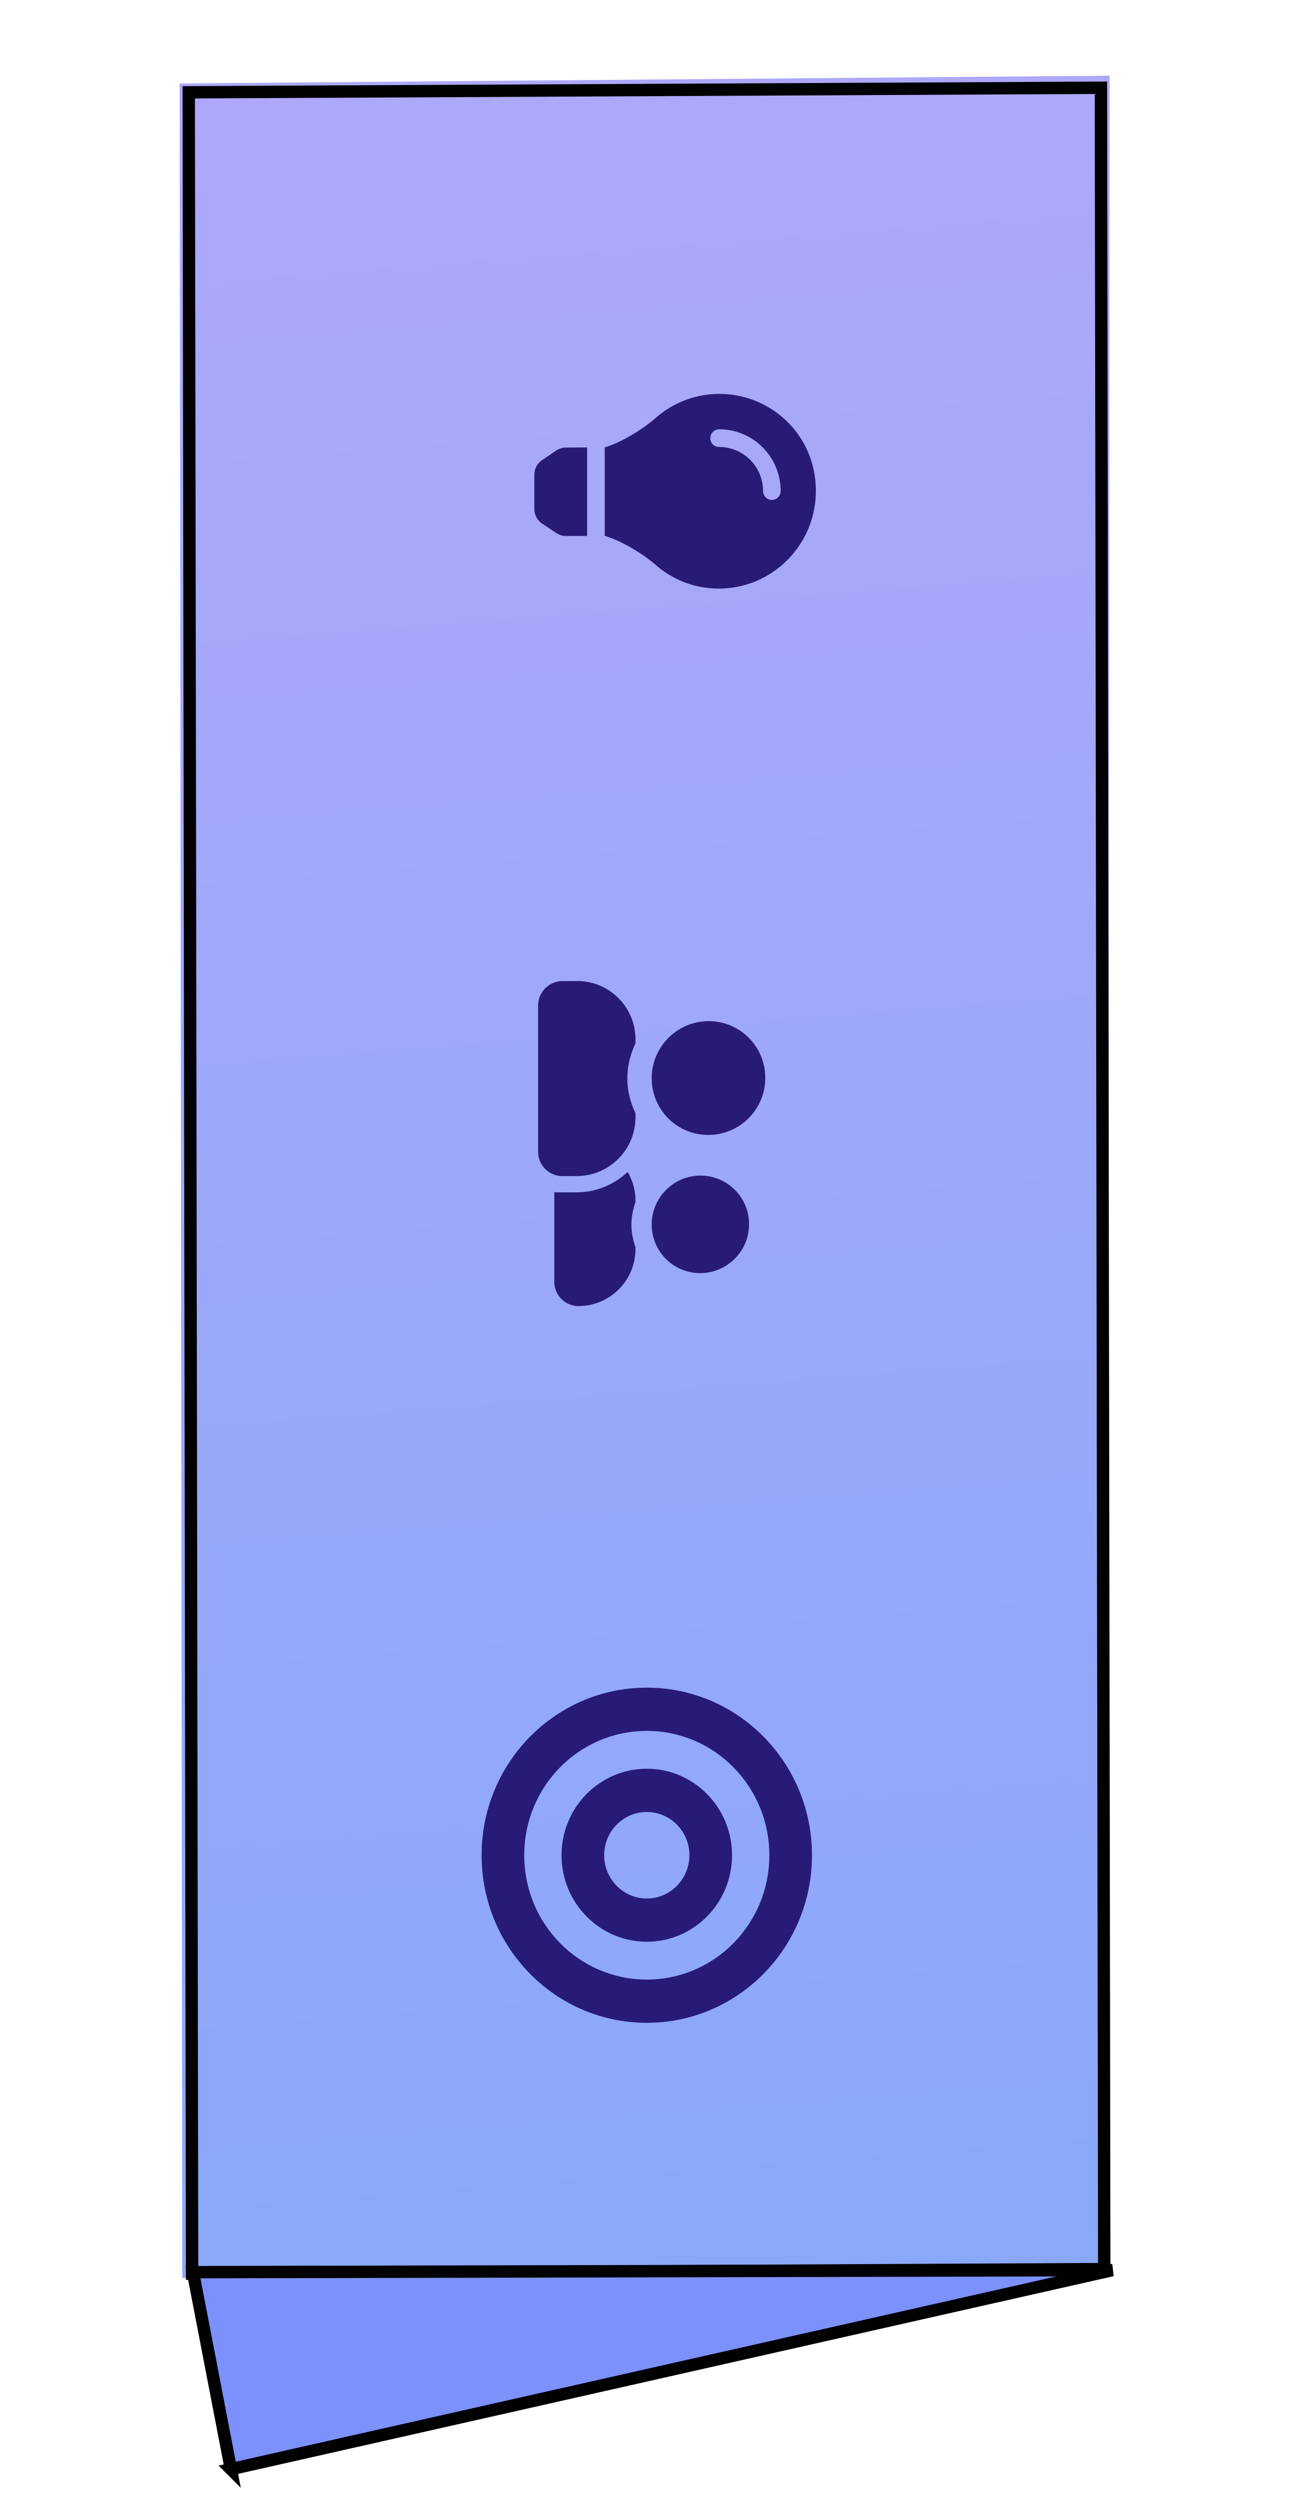 <svg width="211" height="404" fill="none" xmlns="http://www.w3.org/2000/svg"><g clip-path="url(#clip0)"><path d="M179.407 12.235l-.328 355.659-149.602.384-.434-354.788 150.364-1.255z" fill="url(#paint0_linear)"/><path d="M178.002 14.188l-147.485.732.541 352.665 147.486-.732-.542-352.665z" stroke="#010101" stroke-width="2"/><path d="M37.333 399.199l142.51-32.177-148.647.327 6.137 31.85z" fill="#7D91FD" stroke="#010101" stroke-width="2"/><path d="M105.37 174.328c0 5.083 4.107 9.182 9.183 9.163 5.075-.019 9.182-4.147 9.182-9.23 0-5.082-4.107-9.181-9.182-9.163-5.076.019-9.183 4.148-9.183 9.23zm-2.624 6.316v-.681c-.82-1.705-1.312-3.6-1.312-5.62s.492-3.91 1.312-5.629v-.682c0-5.222-4.23-9.444-9.445-9.424l-2.362.008a3.957 3.957 0 00-3.935 3.956v23.647a3.922 3.922 0 003.935 3.927l2.362-.008c5.214-.019 9.445-4.272 9.445-9.494zm2.624 17.332c0 4.352 3.525 7.87 7.871 7.854 4.345-.016 7.871-3.56 7.871-7.912 0-4.351-3.526-7.869-7.871-7.853-4.346.016-7.871 3.559-7.871 7.911zm-2.624 3.951v-.312c-.394-1.14-.656-2.346-.656-3.627 0-1.281.262-2.489.656-3.632v-.312c0-1.675-.484-3.217-1.263-4.569-2.156 2.012-5.017 3.279-8.182 3.29l-3.149.012c-.18 0-.352-.04-.524-.048v14.501a3.922 3.922 0 003.935 3.927c5.075-.019 9.183-4.148 9.183-9.23z" fill="#271B75"/><g clip-path="url(#clip1)"><path d="M131.285 299.943c0-14.964-11.958-27.094-26.709-27.094-14.75 0-26.708 12.13-26.708 27.094 0 14.965 11.957 27.095 26.708 27.095 14.751 0 26.709-12.13 26.709-27.095zm-46.525 0c0-11.11 8.862-20.102 19.816-20.102 10.952 0 19.816 8.99 19.816 20.102 0 11.11-8.862 20.103-19.816 20.103-10.951 0-19.816-8.991-19.816-20.103zm33.601 0c0-7.723-6.172-13.984-13.785-13.984s-13.785 6.261-13.785 13.984 6.172 13.985 13.785 13.985 13.785-6.262 13.785-13.985zm-20.677 0c0-3.855 3.092-6.992 6.892-6.992 3.801 0 6.893 3.137 6.893 6.992 0 3.856-3.092 6.993-6.893 6.993-3.8 0-6.892-3.137-6.892-6.993z" fill="#271B75"/></g><g clip-path="url(#clip2)"><path d="M91.52 72.356c-.558.003-1.106.171-1.572.485l-2.284 1.536a2.868 2.868 0 00-1.27 2.386v5.518c0 .471.117.935.338 1.35.222.415.542.768.932 1.028l2.284 1.52c.466.31 1.013.476 1.573.474l3.41-.008V72.341l-3.41.015zm24.746-8.672a15.56 15.56 0 00-10.293 3.93c-1.675 1.482-5.176 3.805-8.13 4.695l-.069.01v14.329l.07.01c2.953.87 6.454 3.169 8.129 4.64a15.46 15.46 0 0010.293 3.861c8.658-.029 15.674-7.124 15.647-15.839-.028-9.121-7.376-15.663-15.647-15.636zm7.113 15.714c0-3.944-3.191-7.143-7.113-7.13a1.42 1.42 0 01-1.422-1.426c0-.79.637-1.433 1.422-1.435 5.491-.019 9.957 4.459 9.957 9.981 0 .79-.636 1.433-1.422 1.436a1.42 1.42 0 01-1.422-1.426z" fill="#271B75"/></g></g><defs><clipPath id="clip0"><path transform="rotate(85.509 180.109 0)" fill="#fff" d="M180.109 0h390.158v180.664H180.109z"/></clipPath><clipPath id="clip1"><path transform="rotate(90 132.146 272.849)" fill="#fff" d="M132.146 272.849h54.19v55.14h-54.19z"/></clipPath><clipPath id="clip2"><path transform="matrix(0 1 -1 .003 136.397 55.14)" fill="#fff" d="M0 0h41.726v60.342H0z"/></clipPath><linearGradient id="paint0_linear" x1="90.08" y1="7.072" x2="118.951" y2="374.649" gradientUnits="userSpaceOnUse"><stop stop-color="#AFA8FB"/><stop offset="1" stop-color="#89A8F8"/><stop offset="1" stop-color="#9AB6FF"/></linearGradient></defs></svg>